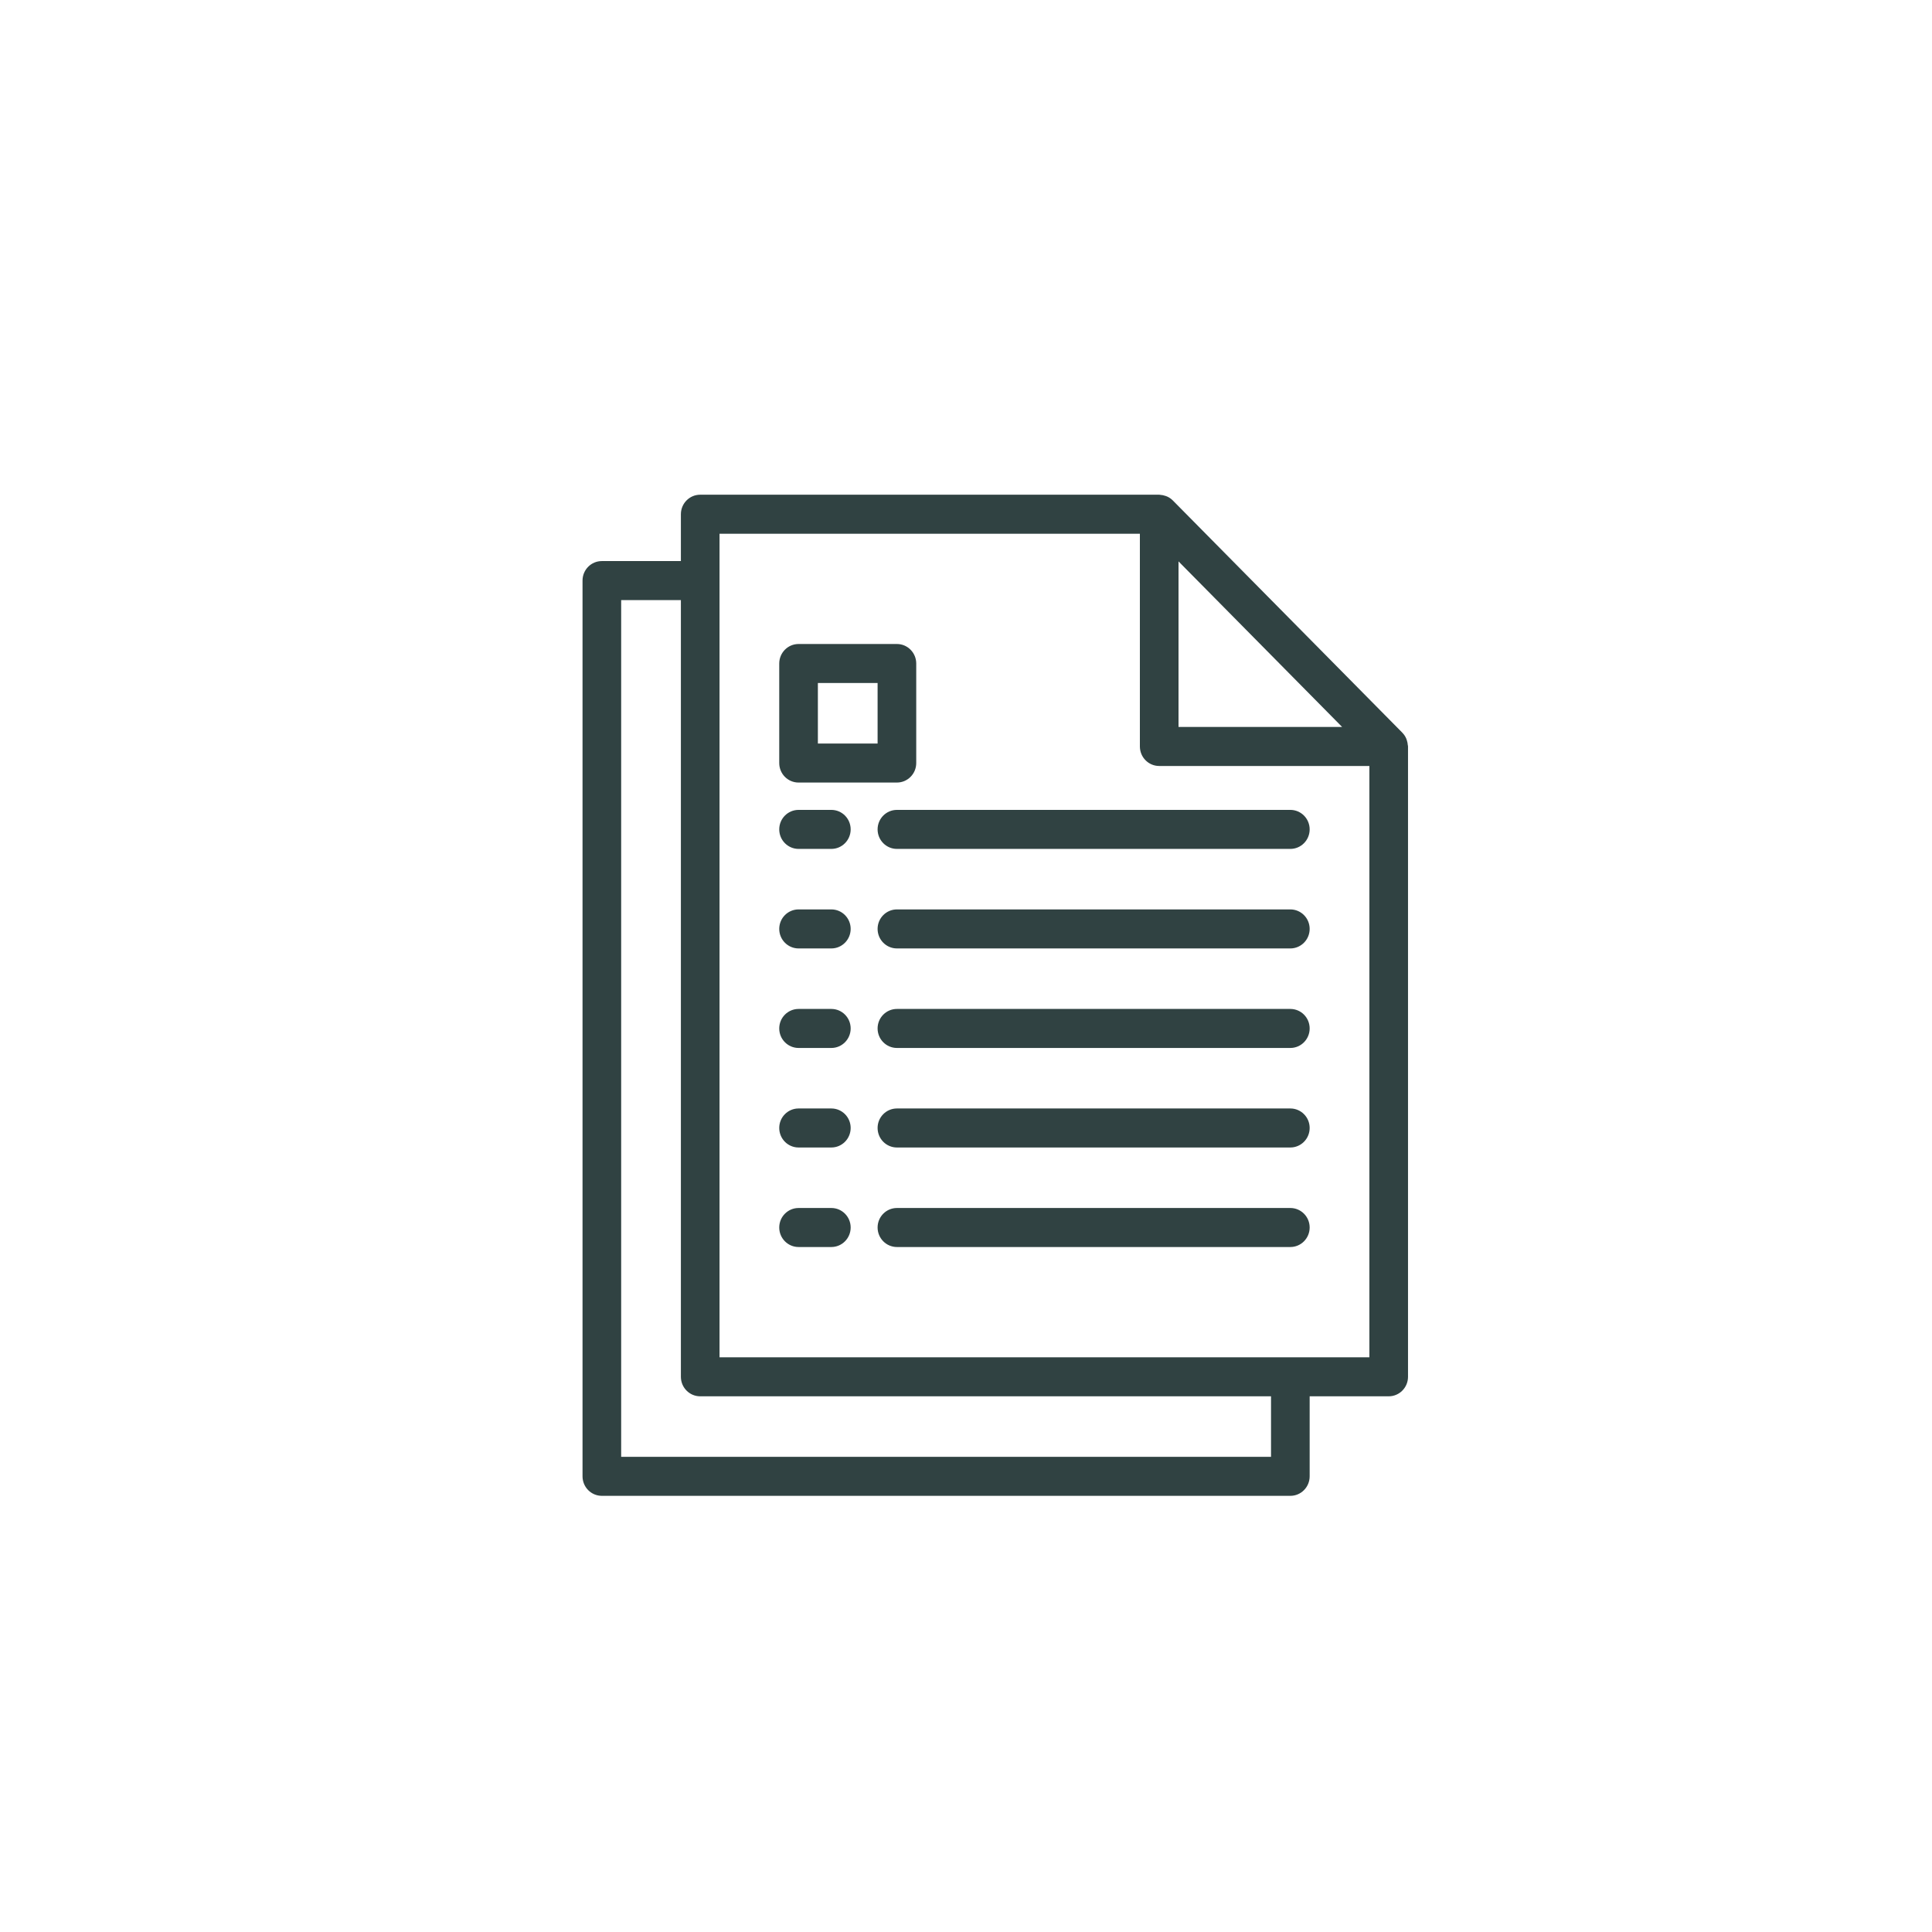 <svg xmlns="http://www.w3.org/2000/svg" width="66" height="66" viewBox="0 0 66 66" fill="none"><rect width="66" height="66" fill="white"></rect><path d="M28.4 41.367H27.28C26.971 41.367 26.72 41.62 26.72 41.933C26.72 42.246 26.971 42.5 27.28 42.5H28.4C28.709 42.5 28.96 42.246 28.96 41.933C28.96 41.62 28.709 41.367 28.4 41.367Z" fill="#304242" stroke="#304242" stroke-width="0.2"></path><path d="M44.08 41.367H30.64C30.331 41.367 30.08 41.62 30.08 41.933C30.08 42.246 30.331 42.5 30.64 42.5H44.08C44.389 42.5 44.64 42.246 44.64 41.933C44.64 41.62 44.389 41.367 44.08 41.367Z" fill="#304242" stroke="#304242" stroke-width="0.2"></path><path d="M28.4 37.967H27.28C26.971 37.967 26.72 38.22 26.72 38.533C26.72 38.846 26.971 39.1 27.28 39.1H28.4C28.709 39.1 28.96 38.846 28.96 38.533C28.96 38.22 28.709 37.967 28.4 37.967Z" fill="#304242" stroke="#304242" stroke-width="0.2"></path><path d="M44.08 37.967H30.64C30.331 37.967 30.08 38.22 30.08 38.533C30.08 38.846 30.331 39.1 30.64 39.1H44.08C44.389 39.1 44.64 38.846 44.64 38.533C44.64 38.22 44.389 37.967 44.08 37.967Z" fill="#304242" stroke="#304242" stroke-width="0.2"></path><path d="M28.4 34.567H27.28C26.971 34.567 26.72 34.82 26.72 35.133C26.72 35.446 26.971 35.7 27.28 35.7H28.4C28.709 35.7 28.96 35.446 28.96 35.133C28.96 34.82 28.709 34.567 28.4 34.567Z" fill="#304242" stroke="#304242" stroke-width="0.2"></path><path d="M44.08 34.567H30.64C30.331 34.567 30.08 34.82 30.08 35.133C30.08 35.446 30.331 35.7 30.64 35.7H44.08C44.389 35.7 44.64 35.446 44.64 35.133C44.64 34.82 44.389 34.567 44.08 34.567Z" fill="#304242" stroke="#304242" stroke-width="0.2"></path><path d="M28.4 31.167H27.28C26.971 31.167 26.72 31.42 26.72 31.733C26.72 32.046 26.971 32.3 27.28 32.3H28.4C28.709 32.3 28.96 32.046 28.96 31.733C28.96 31.42 28.709 31.167 28.4 31.167Z" fill="#304242" stroke="#304242" stroke-width="0.2"></path><path d="M44.08 31.167H30.64C30.331 31.167 30.08 31.42 30.08 31.733C30.08 32.046 30.331 32.3 30.64 32.3H44.08C44.389 32.3 44.64 32.046 44.64 31.733C44.64 31.42 44.389 31.167 44.08 31.167Z" fill="#304242" stroke="#304242" stroke-width="0.2"></path><path d="M28.4 27.767H27.28C26.971 27.767 26.72 28.02 26.72 28.333C26.72 28.646 26.971 28.9 27.28 28.9H28.4C28.709 28.9 28.96 28.646 28.96 28.333C28.96 28.02 28.709 27.767 28.4 27.767Z" fill="#304242" stroke="#304242" stroke-width="0.2"></path><path d="M44.08 27.767H30.64C30.331 27.767 30.08 28.02 30.08 28.333C30.08 28.646 30.331 28.9 30.64 28.9H44.08C44.389 28.9 44.64 28.646 44.64 28.333C44.64 28.02 44.389 27.767 44.08 27.767Z" fill="#304242" stroke="#304242" stroke-width="0.2"></path><path fill-rule="evenodd" clip-rule="evenodd" d="M47.964 25.319C47.98 25.366 47.99 25.415 47.993 25.464C47.993 25.47 47.995 25.475 47.996 25.48C47.998 25.487 48 25.493 48 25.5V47.033C48 47.346 47.749 47.6 47.44 47.6H44.64V50.433C44.64 50.746 44.389 51 44.08 51H20.56C20.251 51 20 50.746 20 50.433V19.833C20 19.52 20.251 19.267 20.56 19.267H23.36V17.567C23.36 17.254 23.611 17 23.92 17H39.6C39.606 17 39.611 17.001 39.616 17.003C39.622 17.004 39.627 17.005 39.633 17.005C39.682 17.008 39.731 17.018 39.778 17.034C39.783 17.036 39.789 17.038 39.795 17.04C39.806 17.044 39.818 17.047 39.83 17.053C39.891 17.08 39.946 17.119 39.994 17.166L47.834 25.099C47.88 25.148 47.919 25.204 47.946 25.265C47.951 25.277 47.955 25.29 47.959 25.302L47.964 25.319ZM46.088 24.933L40.16 18.935V24.933H46.088ZM43.52 49.867H21.12V20.4H23.36V47.033C23.36 47.346 23.611 47.6 23.92 47.6H43.52V49.867ZM24.48 46.467H46.88V26.067H39.6C39.291 26.067 39.04 25.813 39.04 25.5V18.133H24.48V46.467Z" fill="#304242"></path><path d="M47.993 25.464L47.893 25.47L47.893 25.473L47.993 25.464ZM47.964 25.319L47.869 25.349L47.87 25.351L47.964 25.319ZM47.996 25.48L48.092 25.453V25.453L47.996 25.48ZM44.64 47.6V47.5H44.54V47.6H44.64ZM23.36 19.267V19.367H23.46V19.267H23.36ZM39.616 17.003L39.641 16.906L39.641 16.906L39.616 17.003ZM39.633 17.005L39.639 16.905L39.627 16.904L39.615 16.906L39.633 17.005ZM39.778 17.034L39.811 16.94L39.81 16.94L39.778 17.034ZM39.795 17.04L39.826 16.945L39.826 16.945L39.795 17.04ZM39.83 17.053L39.788 17.144L39.788 17.144L39.83 17.053ZM39.994 17.166L40.065 17.096L40.064 17.095L39.994 17.166ZM47.834 25.099L47.905 25.03L47.905 25.029L47.834 25.099ZM47.946 25.265L47.854 25.306L47.854 25.306L47.946 25.265ZM47.959 25.302L47.863 25.332L47.864 25.333L47.959 25.302ZM40.16 18.935L40.231 18.864L40.06 18.691V18.935H40.16ZM46.088 24.933V25.033H46.328L46.159 24.863L46.088 24.933ZM40.16 24.933H40.06V25.033H40.16V24.933ZM21.12 49.867H21.02V49.967H21.12V49.867ZM43.52 49.867V49.967H43.62V49.867H43.52ZM21.12 20.4V20.3H21.02V20.4H21.12ZM23.36 20.4H23.46V20.3H23.36V20.4ZM43.52 47.6H43.62V47.5H43.52V47.6ZM46.88 46.467V46.567H46.98V46.467H46.88ZM24.48 46.467H24.38V46.567H24.48V46.467ZM46.88 26.067H46.98V25.967H46.88V26.067ZM39.04 18.133H39.14V18.033H39.04V18.133ZM24.48 18.133V18.033H24.38V18.133H24.48ZM48.093 25.459C48.089 25.4 48.078 25.342 48.059 25.286L47.87 25.351C47.883 25.389 47.891 25.429 47.893 25.47L48.093 25.459ZM48.092 25.453C48.091 25.45 48.091 25.449 48.091 25.449C48.092 25.45 48.092 25.452 48.092 25.455L47.893 25.473C47.895 25.49 47.899 25.505 47.9 25.509L48.092 25.453ZM48.1 25.5C48.1 25.477 48.094 25.457 48.092 25.453L47.9 25.509C47.901 25.512 47.901 25.512 47.901 25.511C47.901 25.51 47.9 25.506 47.9 25.5H48.1ZM48.1 47.033V25.5H47.9V47.033H48.1ZM47.44 47.7C47.806 47.7 48.1 47.4 48.1 47.033H47.9C47.9 47.292 47.693 47.5 47.44 47.5V47.7ZM44.64 47.7H47.44V47.5H44.64V47.7ZM44.74 50.433V47.6H44.54V50.433H44.74ZM44.08 51.1C44.446 51.1 44.74 50.8 44.74 50.433H44.54C44.54 50.692 44.333 50.9 44.08 50.9V51.1ZM20.56 51.1H44.08V50.9H20.56V51.1ZM19.9 50.433C19.9 50.8 20.194 51.1 20.56 51.1V50.9C20.307 50.9 20.1 50.692 20.1 50.433H19.9ZM19.9 19.833V50.433H20.1V19.833H19.9ZM20.56 19.167C20.194 19.167 19.9 19.466 19.9 19.833H20.1C20.1 19.575 20.307 19.367 20.56 19.367V19.167ZM23.36 19.167H20.56V19.367H23.36V19.167ZM23.26 17.567V19.267H23.46V17.567H23.26ZM23.92 16.9C23.554 16.9 23.26 17.2 23.26 17.567H23.46C23.46 17.308 23.667 17.1 23.92 17.1V16.9ZM39.6 16.9H23.92V17.1H39.6V16.9ZM39.641 16.906C39.637 16.905 39.62 16.9 39.6 16.9V17.1C39.595 17.1 39.592 17.099 39.59 17.099C39.589 17.099 39.589 17.099 39.592 17.1L39.641 16.906ZM39.615 16.906C39.627 16.904 39.636 16.905 39.639 16.906C39.641 16.906 39.643 16.906 39.643 16.906C39.643 16.906 39.642 16.906 39.642 16.906C39.642 16.906 39.641 16.906 39.641 16.906L39.592 17.1C39.592 17.1 39.62 17.108 39.65 17.103L39.615 16.906ZM39.81 16.94C39.755 16.92 39.697 16.909 39.639 16.905L39.626 17.104C39.666 17.107 39.706 17.115 39.745 17.128L39.81 16.94ZM39.826 16.945C39.82 16.943 39.816 16.941 39.811 16.94L39.744 17.128C39.751 17.131 39.758 17.133 39.764 17.135L39.826 16.945ZM39.871 16.962C39.854 16.954 39.837 16.948 39.826 16.945L39.764 17.135C39.776 17.139 39.782 17.141 39.788 17.144L39.871 16.962ZM40.064 17.095C40.008 17.039 39.943 16.994 39.871 16.962L39.788 17.144C39.838 17.166 39.884 17.198 39.923 17.237L40.064 17.095ZM47.905 25.029L40.065 17.096L39.923 17.236L47.763 25.17L47.905 25.029ZM48.037 25.225C48.005 25.152 47.961 25.086 47.905 25.03L47.762 25.169C47.8 25.209 47.832 25.255 47.854 25.306L48.037 25.225ZM48.054 25.272C48.051 25.261 48.045 25.243 48.037 25.225L47.854 25.306C47.857 25.312 47.859 25.319 47.863 25.332L48.054 25.272ZM48.059 25.288L48.054 25.271L47.864 25.333L47.869 25.349L48.059 25.288ZM40.089 19.005L46.017 25.004L46.159 24.863L40.231 18.864L40.089 19.005ZM40.26 24.933V18.935H40.06V24.933H40.26ZM46.088 24.833H40.16V25.033H46.088V24.833ZM21.12 49.967H43.52V49.767H21.12V49.967ZM21.02 20.4V49.867H21.22V20.4H21.02ZM23.36 20.3H21.12V20.5H23.36V20.3ZM23.46 47.033V20.4H23.26V47.033H23.46ZM23.92 47.5C23.667 47.5 23.46 47.292 23.46 47.033H23.26C23.26 47.4 23.554 47.7 23.92 47.7V47.5ZM43.52 47.5H23.92V47.7H43.52V47.5ZM43.62 49.867V47.6H43.42V49.867H43.62ZM46.88 46.367H24.48V46.567H46.88V46.367ZM46.78 26.067V46.467H46.98V26.067H46.78ZM39.6 26.167H46.88V25.967H39.6V26.167ZM38.94 25.5C38.94 25.867 39.234 26.167 39.6 26.167V25.967C39.347 25.967 39.14 25.759 39.14 25.5H38.94ZM38.94 18.133V25.5H39.14V18.133H38.94ZM24.48 18.233H39.04V18.033H24.48V18.233ZM24.58 46.467V18.133H24.38V46.467H24.58Z" fill="#304242"></path><path fill-rule="evenodd" clip-rule="evenodd" d="M27.28 22.1H30.64C30.949 22.1 31.2 22.354 31.2 22.667V26.067C31.2 26.38 30.949 26.633 30.64 26.633H27.28C26.971 26.633 26.72 26.38 26.72 26.067V22.667C26.72 22.354 26.971 22.1 27.28 22.1ZM27.84 25.5H30.08V23.233H27.84V25.5Z" fill="#304242"></path><path d="M30.08 25.5V25.6H30.18V25.5H30.08ZM27.84 25.5H27.74V25.6H27.84V25.5ZM30.08 23.233H30.18V23.133H30.08V23.233ZM27.84 23.233V23.133H27.74V23.233H27.84ZM30.64 22H27.28V22.2H30.64V22ZM31.3 22.667C31.3 22.3 31.005 22 30.64 22V22.2C30.893 22.2 31.1 22.408 31.1 22.667H31.3ZM31.3 26.067V22.667H31.1V26.067H31.3ZM30.64 26.733C31.005 26.733 31.3 26.434 31.3 26.067H31.1C31.1 26.326 30.893 26.533 30.64 26.533V26.733ZM27.28 26.733H30.64V26.533H27.28V26.733ZM26.62 26.067C26.62 26.434 26.914 26.733 27.28 26.733V26.533C27.027 26.533 26.82 26.326 26.82 26.067H26.62ZM26.62 22.667V26.067H26.82V22.667H26.62ZM27.28 22C26.914 22 26.62 22.3 26.62 22.667H26.82C26.82 22.408 27.027 22.2 27.28 22.2V22ZM30.08 25.4H27.84V25.6H30.08V25.4ZM29.98 23.233V25.5H30.18V23.233H29.98ZM27.84 23.333H30.08V23.133H27.84V23.333ZM27.94 25.5V23.233H27.74V25.5H27.94Z" fill="#304242"></path></svg>